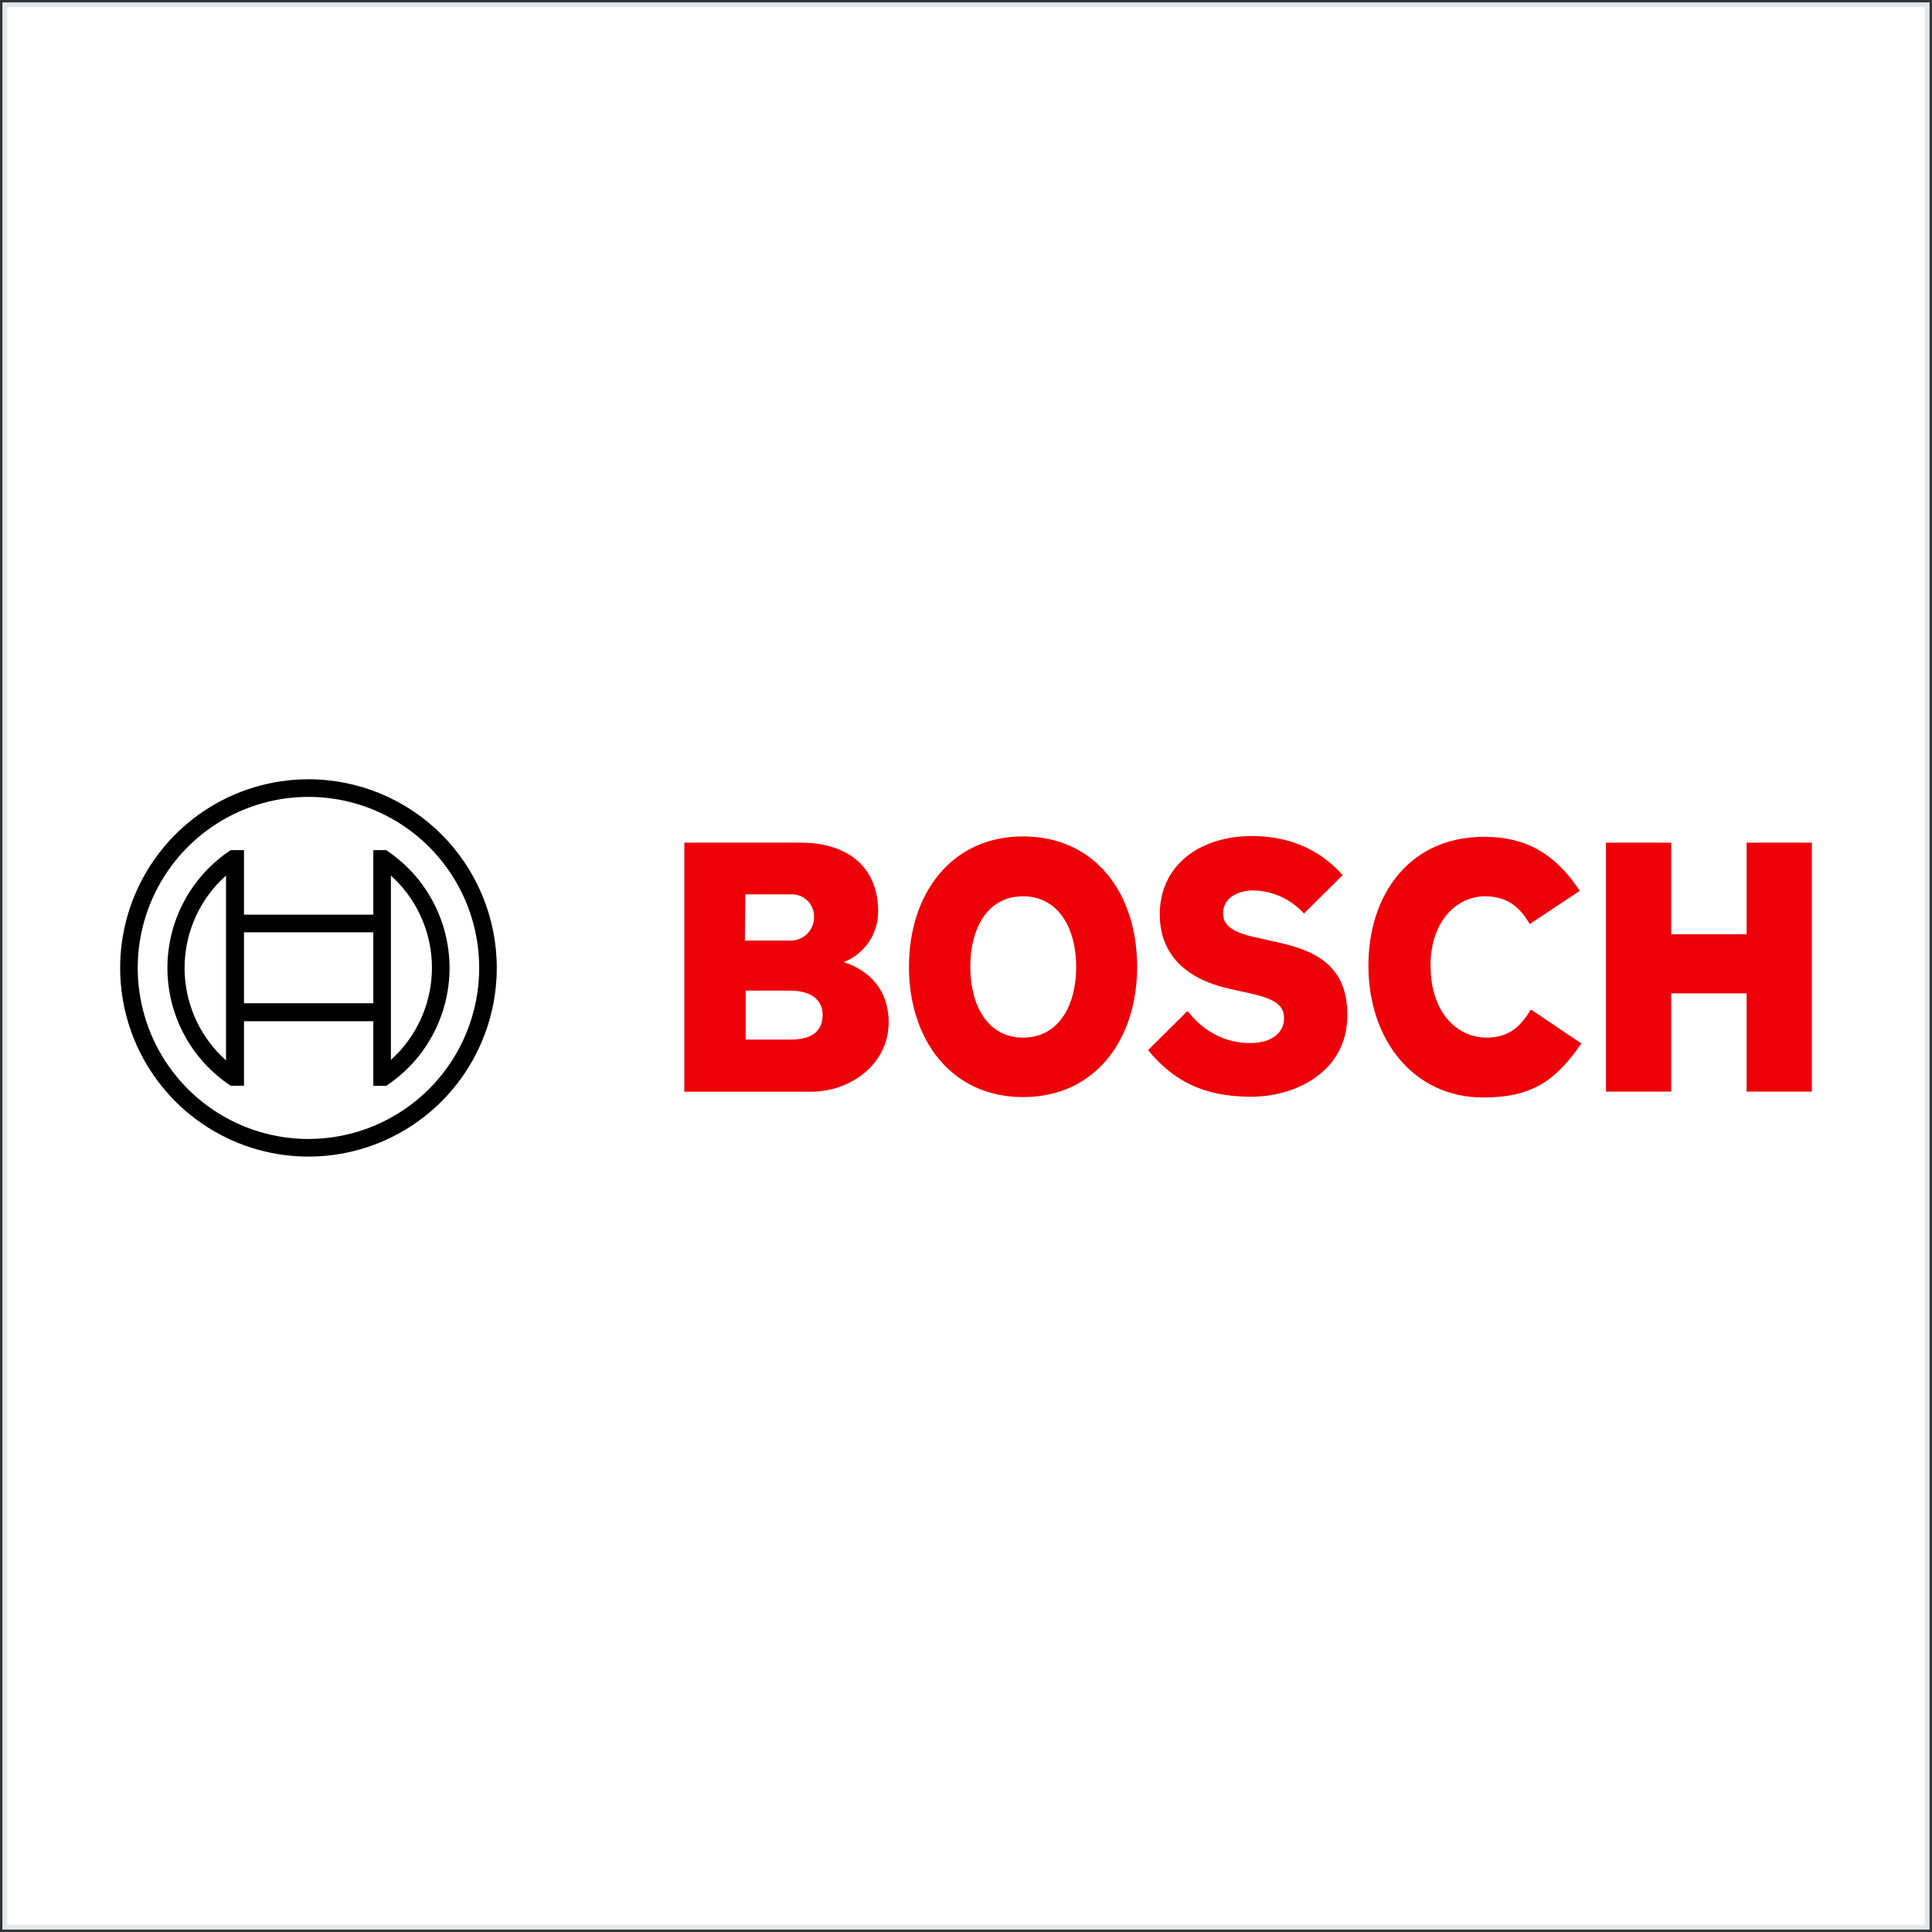 <svg width="402" height="402" viewBox="0 0 402 402" fill="none" xmlns="http://www.w3.org/2000/svg">
<rect x="0" y="0" width="402" height="402" fill="#333333" stroke="none"/>
<rect x="1" y="1" width="400" height="400" fill="white"/>
<rect x="1" y="1" width="400" height="400" stroke="#E3E7EB"/>
<g clip-path="url(#clip0_2042_2)">
<path fill-rule="evenodd" clip-rule="evenodd" d="M175.555 200.181C177.682 199.356 179.507 197.9 180.786 196.008C182.064 194.116 182.735 191.878 182.709 189.593C182.709 180.064 175.962 175.34 166.694 175.34H142.388V227.155H168.808C176.937 227.155 184.904 221.454 184.904 212.739C184.904 202.38 175.555 200.278 175.555 200.181ZM155.069 186.091H164.499C165.103 186.053 165.708 186.136 166.281 186.333C166.853 186.53 167.38 186.838 167.833 187.24C168.286 187.641 168.656 188.129 168.921 188.674C169.186 189.219 169.341 189.811 169.377 190.416C169.377 190.6 169.377 190.787 169.377 190.978C169.351 192.251 168.824 193.463 167.911 194.35C166.997 195.236 165.771 195.725 164.499 195.709H154.988L155.069 186.091ZM164.581 216.306H155.151V206.126H164.337C168.97 206.126 171.165 208.162 171.165 211.175C171.165 214.938 168.401 216.306 164.581 216.306Z" fill="#ED0007"/>
<path fill-rule="evenodd" clip-rule="evenodd" d="M212.869 174.037C197.911 174.037 189.131 186.009 189.131 201.158C189.131 216.306 197.911 228.279 212.869 228.279C227.827 228.279 236.607 216.388 236.607 201.158C236.607 185.928 227.908 174.037 212.869 174.037ZM212.869 215.899C205.552 215.899 201.894 209.302 201.894 201.158C201.894 193.014 205.552 186.498 212.869 186.498C220.185 186.498 223.925 193.095 223.925 201.158C223.925 209.384 220.185 215.899 212.869 215.899Z" fill="#ED0007"/>
<path fill-rule="evenodd" clip-rule="evenodd" d="M264.165 195.701L262.376 195.294C257.987 194.398 254.491 193.258 254.491 190.082C254.491 186.661 257.824 185.276 260.751 185.276C262.747 185.306 264.716 185.748 266.535 186.575C268.353 187.402 269.982 188.596 271.319 190.082L279.367 182.1C275.709 177.947 269.774 173.956 260.507 173.956C249.613 173.956 241.321 180.064 241.321 190.245C241.321 199.529 247.988 204.09 256.117 205.8L257.905 206.207C264.653 207.592 267.173 208.651 267.173 211.908C267.173 215.003 264.409 217.039 260.182 217.039C255.141 217.039 250.589 214.84 247.093 210.361L238.883 218.505C243.435 223.962 249.207 228.197 260.344 228.197C270.018 228.197 280.342 222.659 280.342 211.338C280.505 199.529 271.563 197.249 264.165 195.701Z" fill="#ED0007"/>
<path fill-rule="evenodd" clip-rule="evenodd" d="M309.283 215.899C303.592 215.899 297.658 211.175 297.658 200.832C297.658 191.629 303.186 186.498 308.958 186.498C313.51 186.498 316.193 188.616 318.306 192.281L328.712 185.358C323.509 177.458 317.331 174.119 308.795 174.119C293.187 174.119 284.732 186.254 284.732 200.914C284.732 216.306 294.081 228.36 308.632 228.36C318.875 228.36 323.753 224.776 329.037 217.121L318.55 210.052C316.437 213.456 314.16 215.899 309.283 215.899Z" fill="#ED0007"/>
<path fill-rule="evenodd" clip-rule="evenodd" d="M363.424 175.34V194.398H347.734V175.34H334.158V227.138H347.734V206.696H363.424V227.138H377V175.34H363.424Z" fill="#ED0007"/>
<path d="M64.183 162.147C56.434 162.147 48.858 164.449 42.414 168.762C35.971 173.076 30.948 179.207 27.983 186.38C25.017 193.553 24.241 201.446 25.753 209.061C27.265 216.676 30.997 223.67 36.477 229.16C41.956 234.65 48.938 238.389 56.539 239.904C64.14 241.418 72.018 240.641 79.178 237.67C86.338 234.699 92.458 229.667 96.763 223.212C101.069 216.756 103.367 209.166 103.367 201.402C103.367 190.991 99.239 181.006 91.89 173.644C84.542 166.282 74.576 162.147 64.183 162.147ZM64.183 236.993C57.157 236.993 50.289 234.906 44.447 230.995C38.605 227.084 34.051 221.526 31.362 215.022C28.674 208.519 27.97 201.363 29.341 194.459C30.712 187.555 34.095 181.213 39.063 176.236C44.032 171.258 50.362 167.869 57.253 166.495C64.144 165.122 71.287 165.827 77.778 168.521C84.27 171.215 89.818 175.776 93.722 181.629C97.625 187.482 99.709 194.363 99.709 201.402C99.706 210.841 95.963 219.892 89.301 226.566C82.639 233.24 73.605 236.991 64.183 236.993Z" fill="black"/>
<path d="M80.361 176.888H77.678V190.326H50.77V176.888H48.006C43.958 179.563 40.635 183.204 38.337 187.482C36.038 191.76 34.834 196.543 34.834 201.402C34.834 206.261 36.038 211.044 38.337 215.322C40.635 219.601 43.958 223.241 48.006 225.917H50.77V212.495H77.678V225.933H80.361C84.411 223.259 87.735 219.619 90.035 215.34C92.335 211.062 93.539 206.278 93.539 201.419C93.539 196.559 92.335 191.775 90.035 187.497C87.735 183.218 84.411 179.578 80.361 176.904V176.888ZM47.031 220.639C44.509 218.395 42.454 215.675 40.982 212.635C39.51 209.595 38.65 206.294 38.452 202.921C38.253 199.548 38.72 196.169 39.825 192.976C40.93 189.784 42.652 186.841 44.892 184.315C45.564 183.564 46.278 182.852 47.031 182.182V220.639ZM77.678 208.748H50.77V193.991H77.678V208.748ZM81.336 220.558V212.413V190.326V182.182C83.851 184.444 85.897 187.181 87.356 190.236C88.814 193.291 89.658 196.603 89.839 199.985C90.019 203.367 89.533 206.751 88.407 209.944C87.282 213.137 85.539 216.077 83.279 218.595C82.665 219.276 82.016 219.926 81.336 220.541V220.558Z" fill="black"/>
</g>
<defs>
<clipPath id="clip0_2042_2">
<rect width="352" height="79" fill="white" transform="translate(25 162)"/>
</clipPath>
</defs>
</svg>
